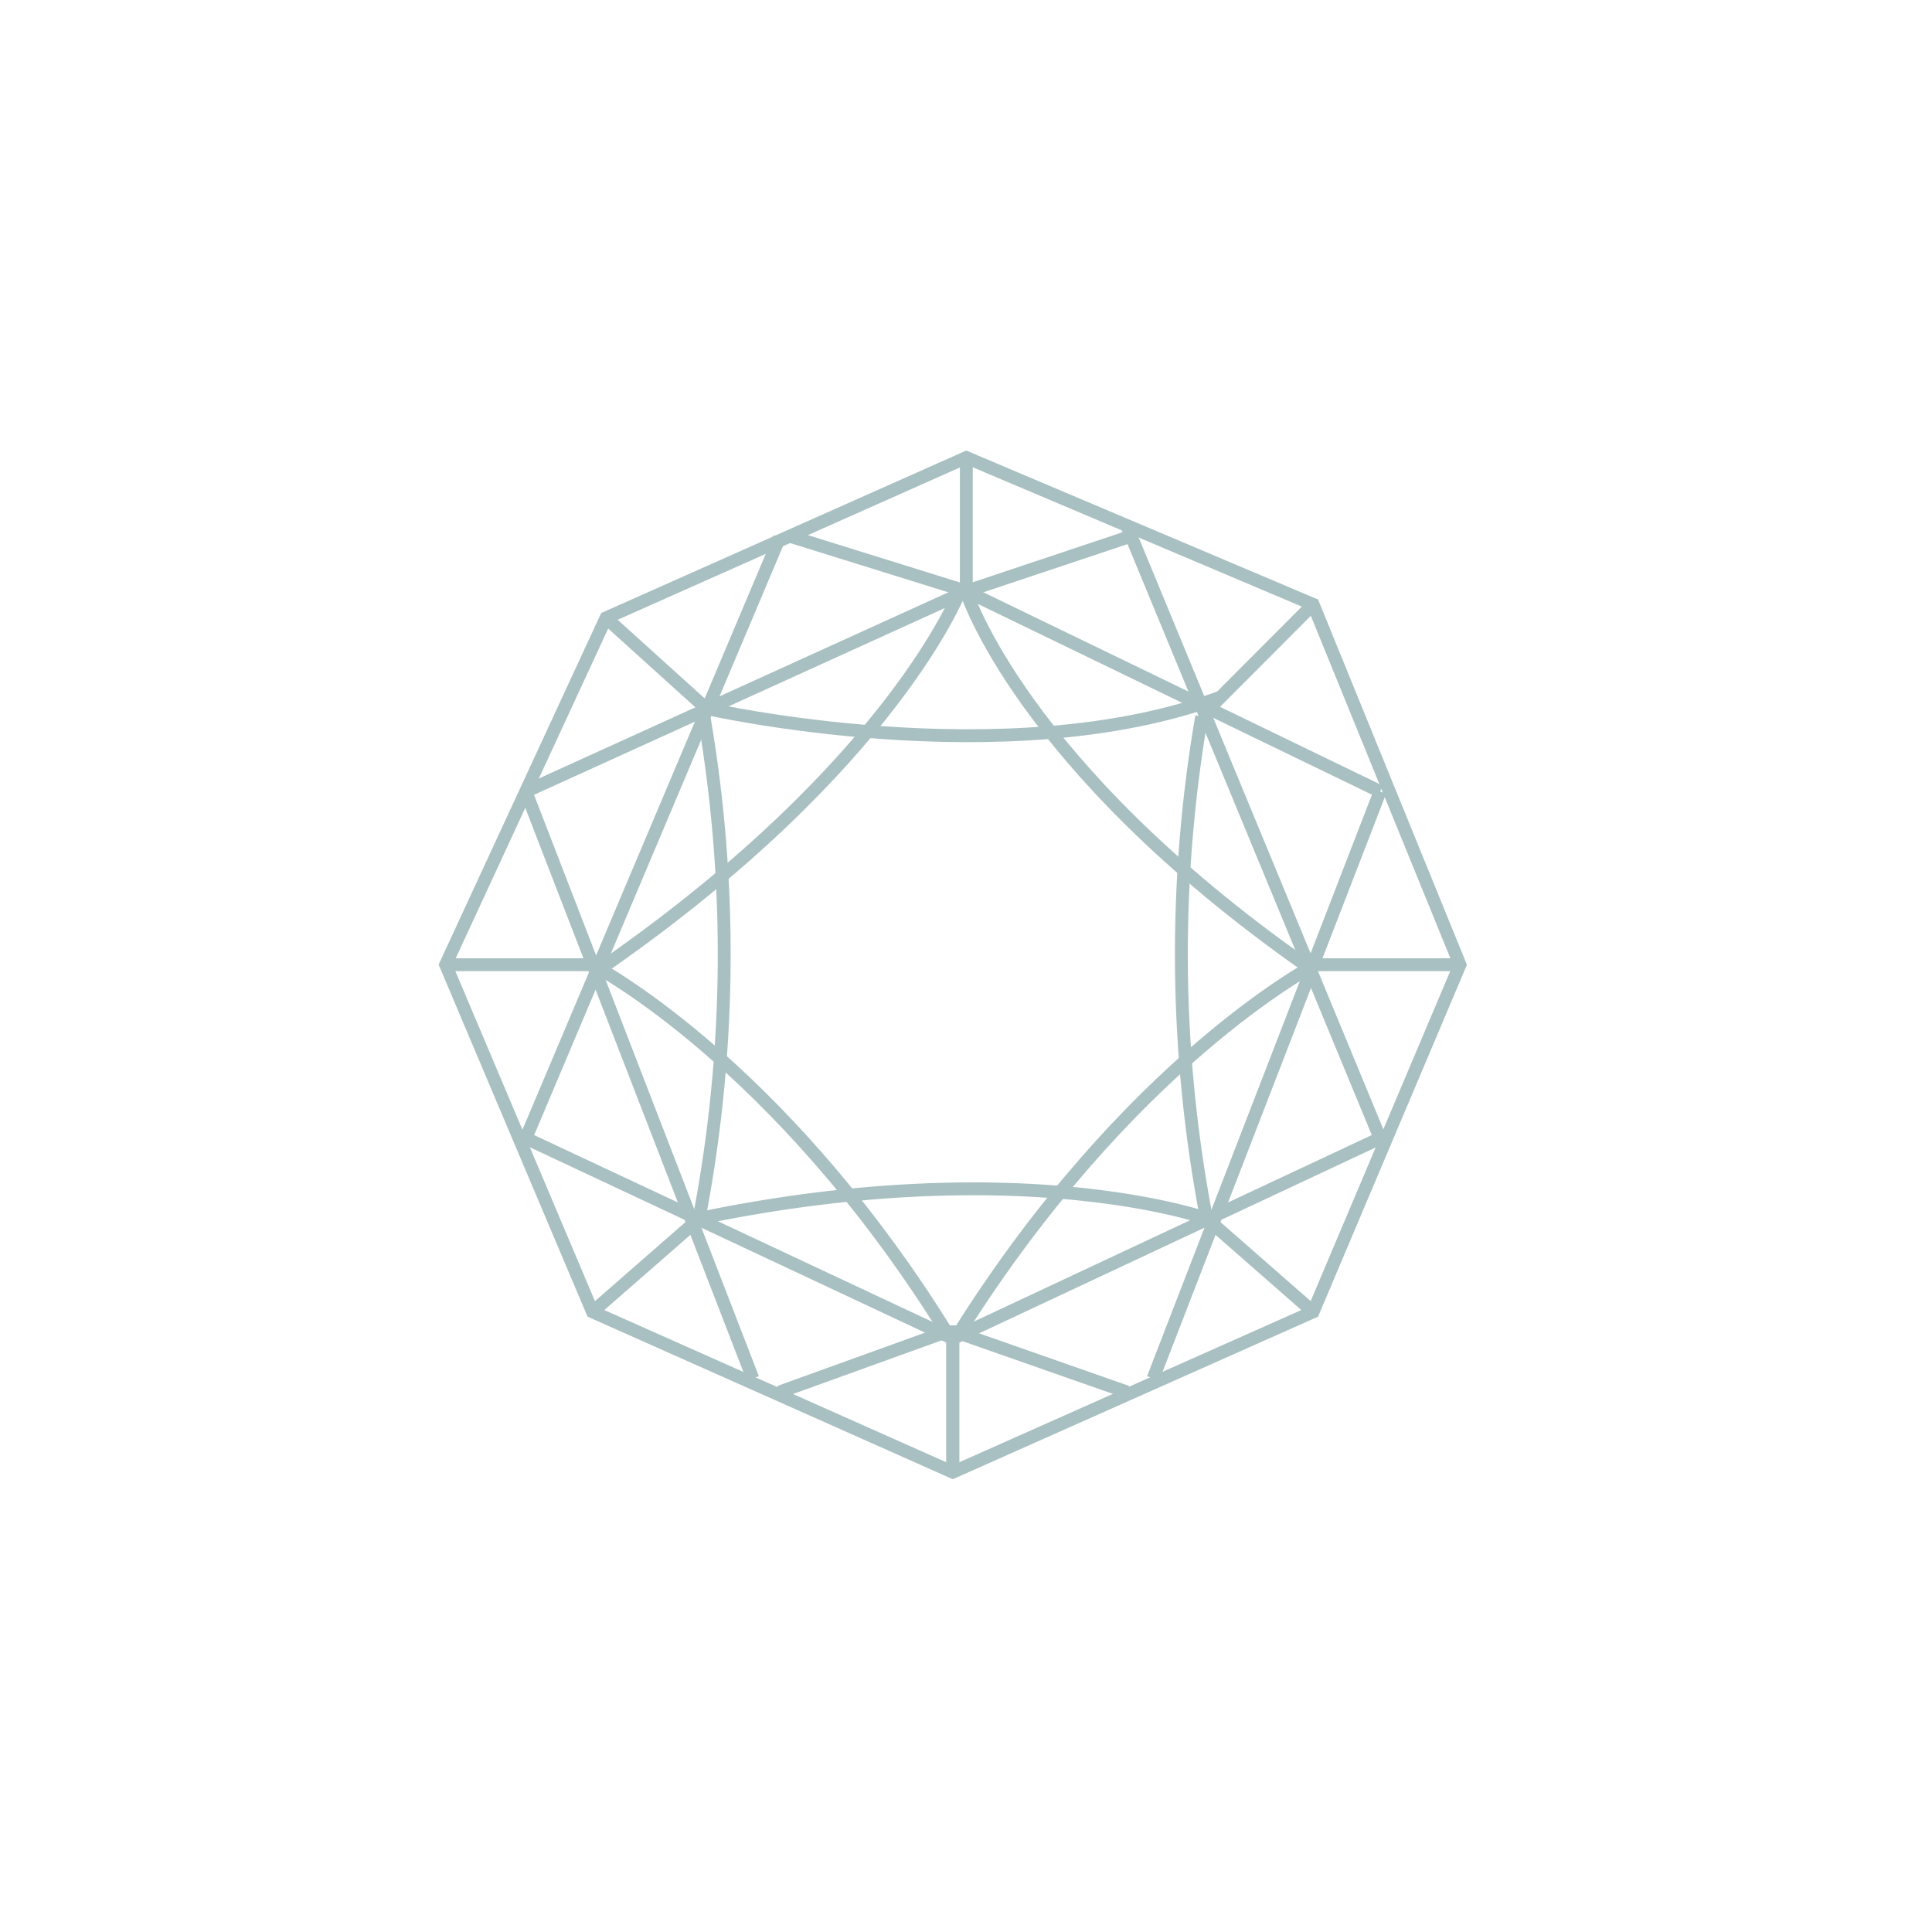 <svg xmlns="http://www.w3.org/2000/svg" viewBox="0 0 60 60"><defs><style>.cls-1{fill:none;stroke:#a9c0c2;stroke-miterlimit:10;stroke-width:0.4px;}</style></defs><title>octagonal</title><g id="Lager_1" data-name="Lager 1"><line class="cls-1" x1="18.4" y1="40.74" x2="21.72" y2="37.84"/><line class="cls-1" x1="29.59" y1="45.71" x2="29.59" y2="41.16"/><line class="cls-1" x1="16.33" y1="24.58" x2="23.38" y2="42.81"/><line class="cls-1" x1="24.21" y1="16.7" x2="16.33" y2="35.35"/><line class="cls-1" x1="29.59" y1="41.57" x2="16.33" y2="35.35"/><line class="cls-1" x1="30.01" y1="18.36" x2="16.33" y2="24.58"/><path class="cls-1" d="M21.86,22.25a43.52,43.52,0,0,1-.15,15.59"/><path class="cls-1" d="M30,18.36S31.67,23.75,40.58,30"/><path class="cls-1" d="M29.81,18.36s-2.08,5.39-11,11.61"/><line class="cls-1" x1="40.78" y1="18.77" x2="37.47" y2="22.09"/><line class="cls-1" x1="40.78" y1="40.74" x2="37.47" y2="37.84"/><line class="cls-1" x1="29.59" y1="45.71" x2="29.59" y2="41.16"/><line class="cls-1" x1="42.86" y1="24.58" x2="35.81" y2="42.81"/><line class="cls-1" x1="34.98" y1="16.29" x2="42.86" y2="35.35"/><line class="cls-1" x1="29.59" y1="41.57" x2="42.86" y2="35.35"/><path class="cls-1" d="M37.32,22.25a43.52,43.52,0,0,0,.15,15.59s-5.8-2.07-15.75,0"/><path class="cls-1" d="M40.78,30s-5.72,3-11,11.4L35,43.23"/><polyline class="cls-1" points="30.01 14.21 30.01 18.36 42.86 24.58"/><path class="cls-1" d="M18.82,19.19,21.93,22s9.33,2.13,16-.36"/><line class="cls-1" x1="40.58" y1="29.96" x2="45.34" y2="29.96"/><path class="cls-1" d="M24.21,43.23l5.18-1.87c-5.26-8.45-11-11.4-11-11.4H13.84"/><polygon class="cls-1" points="30.01 14.21 40.78 18.77 45.34 29.96 40.78 40.74 29.59 45.72 18.4 40.74 13.84 29.96 18.82 19.19 30.01 14.21"/><polyline class="cls-1" points="24.52 16.65 30.01 18.36 34.98 16.7"/></g></svg>